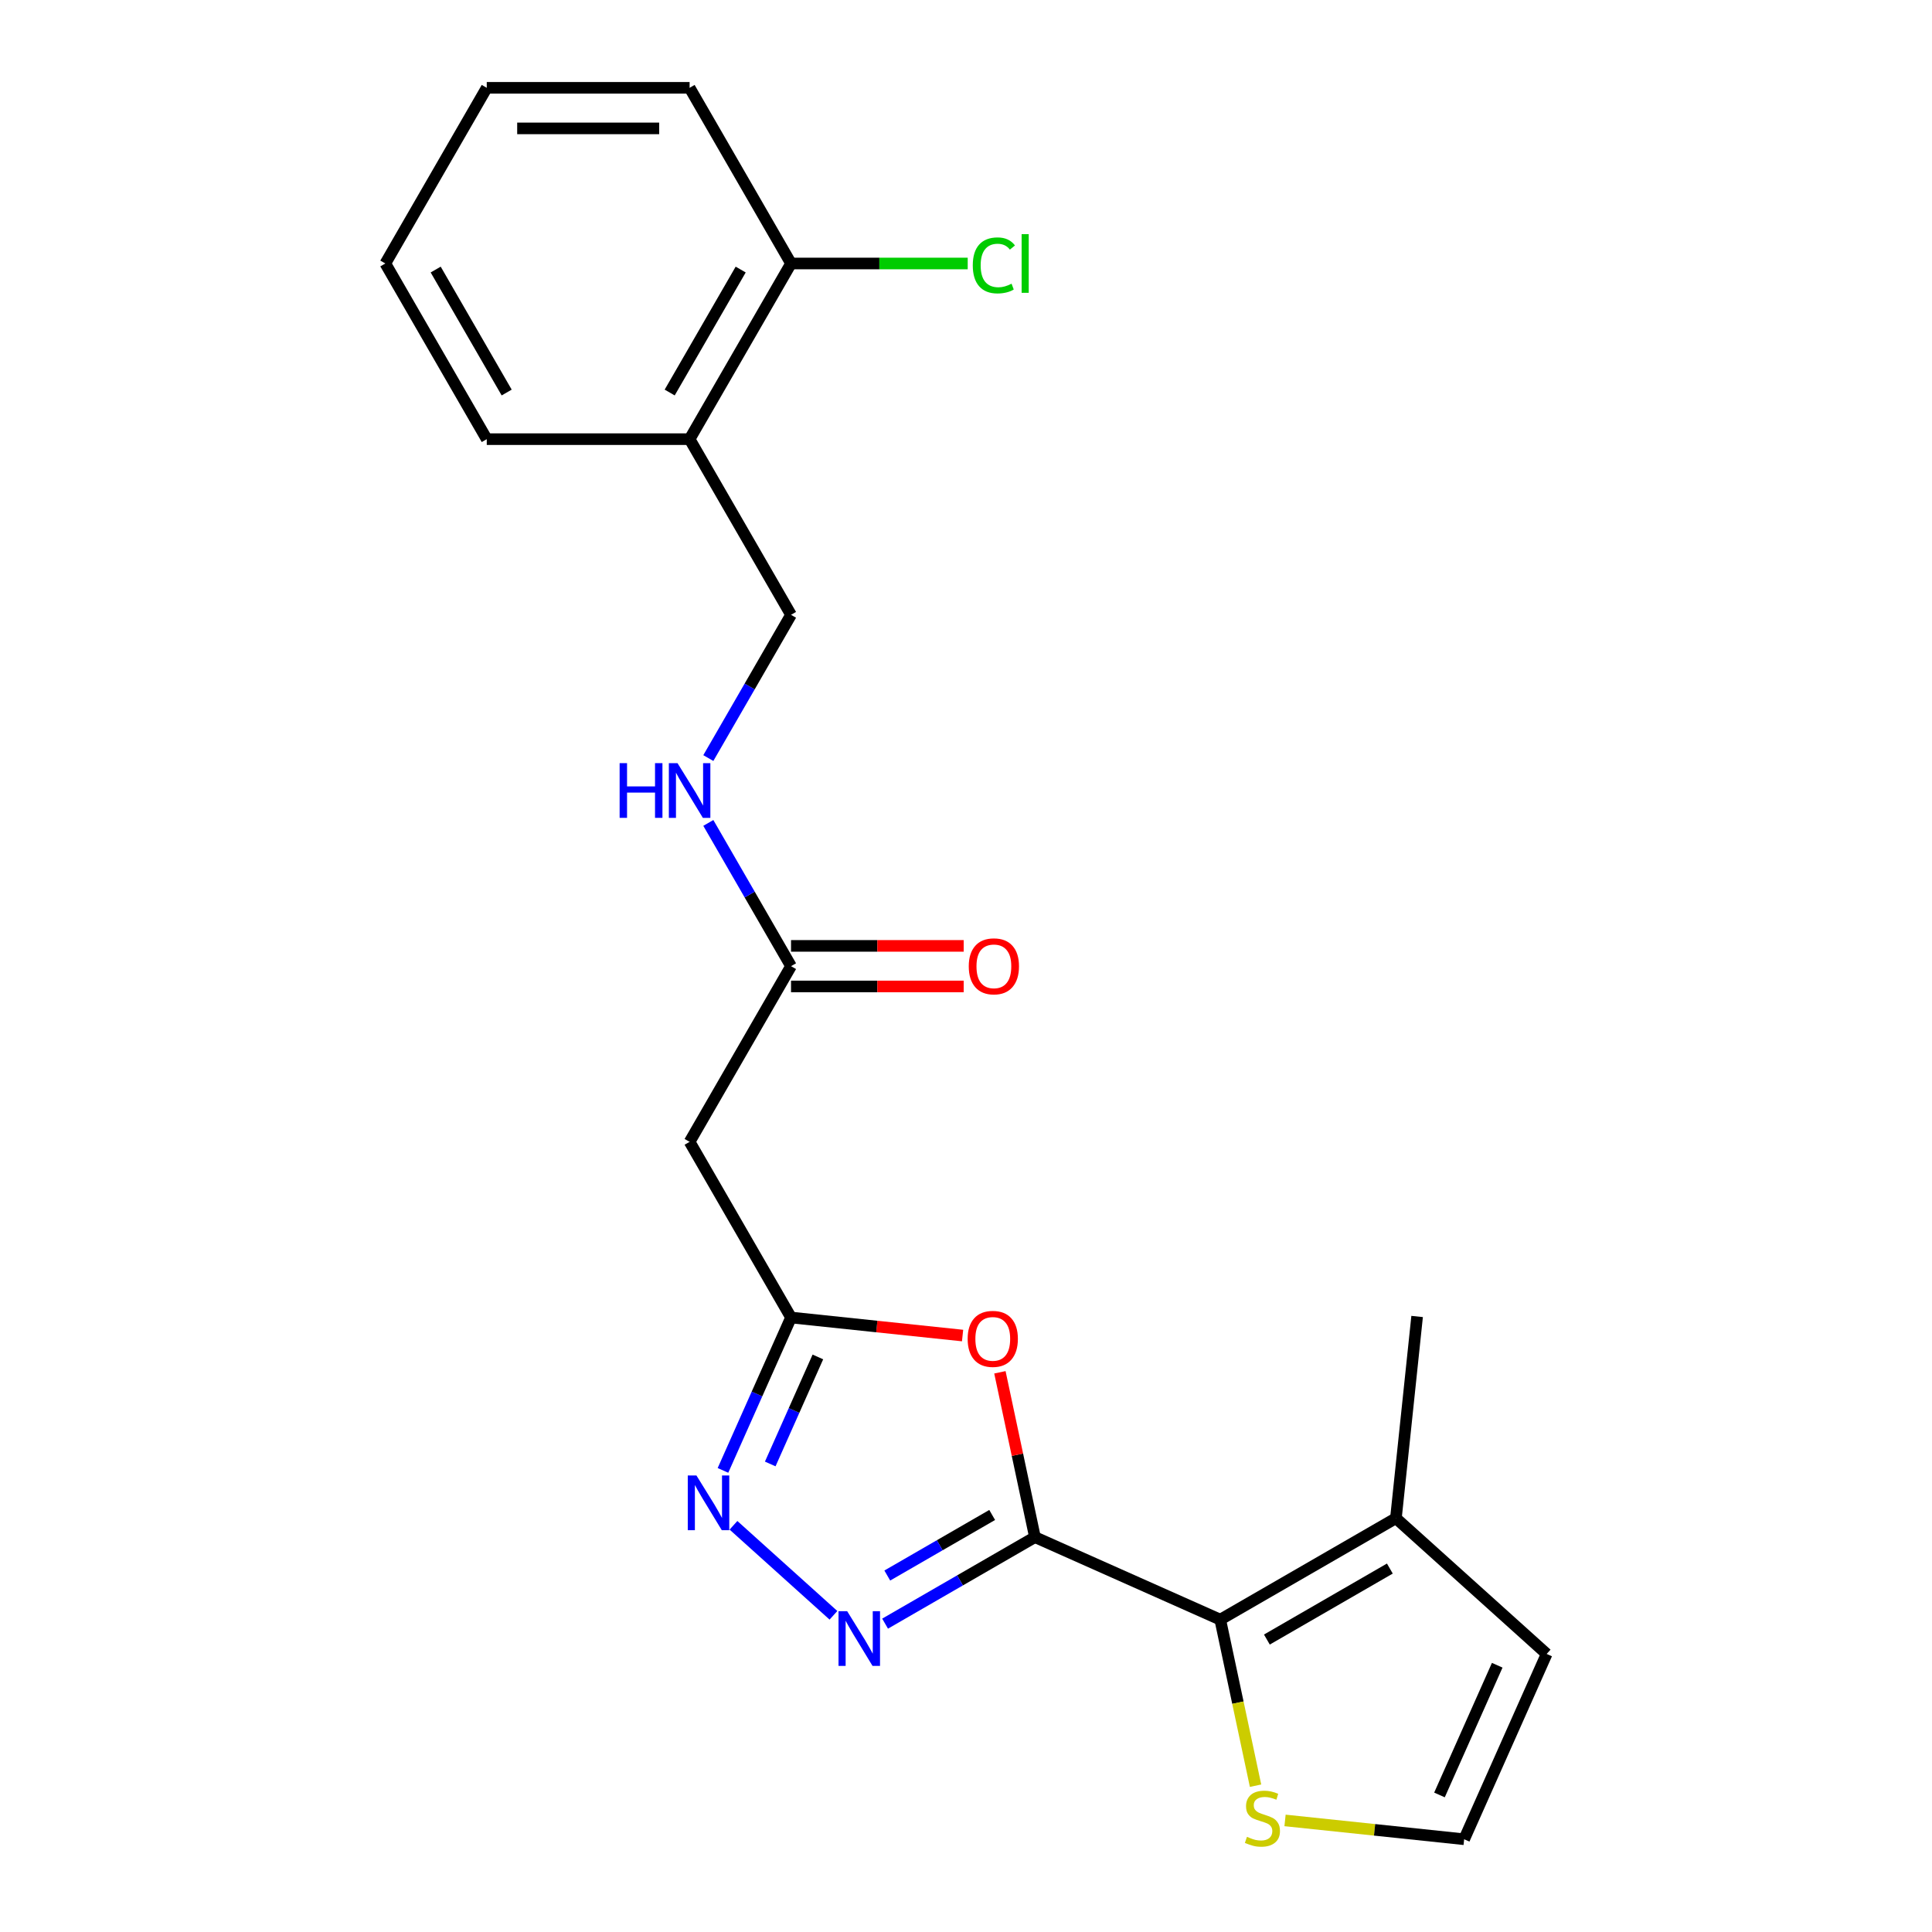 <?xml version='1.0' encoding='iso-8859-1'?>
<svg version='1.1' baseProfile='full'
              xmlns='http://www.w3.org/2000/svg'
                      xmlns:rdkit='http://www.rdkit.org/xml'
                      xmlns:xlink='http://www.w3.org/1999/xlink'
                  xml:space='preserve'
width='1000px' height='1000px' viewBox='0 0 1000 1000'>
<!-- END OF HEADER -->
<rect style='opacity:1.0;fill:#FFFFFF;stroke:none' width='1000' height='1000' x='0' y='0'> </rect>
<path class='bond-0' d='M 535.683,795.615 L 496.902,818.006' style='fill:none;fill-rule:evenodd;stroke:#000000;stroke-width:6px;stroke-linecap:butt;stroke-linejoin:miter;stroke-opacity:1' />
<path class='bond-0' d='M 496.902,818.006 L 458.121,840.396' style='fill:none;fill-rule:evenodd;stroke:#0000FF;stroke-width:6px;stroke-linecap:butt;stroke-linejoin:miter;stroke-opacity:1' />
<path class='bond-0' d='M 513.549,784.147 L 486.403,799.82' style='fill:none;fill-rule:evenodd;stroke:#000000;stroke-width:6px;stroke-linecap:butt;stroke-linejoin:miter;stroke-opacity:1' />
<path class='bond-0' d='M 486.403,799.82 L 459.256,815.493' style='fill:none;fill-rule:evenodd;stroke:#0000FF;stroke-width:6px;stroke-linecap:butt;stroke-linejoin:miter;stroke-opacity:1' />
<path class='bond-1' d='M 535.683,795.615 L 526.616,752.958' style='fill:none;fill-rule:evenodd;stroke:#000000;stroke-width:6px;stroke-linecap:butt;stroke-linejoin:miter;stroke-opacity:1' />
<path class='bond-1' d='M 526.616,752.958 L 517.549,710.301' style='fill:none;fill-rule:evenodd;stroke:#FF0000;stroke-width:6px;stroke-linecap:butt;stroke-linejoin:miter;stroke-opacity:1' />
<path class='bond-2' d='M 535.683,795.615 L 631.599,838.32' style='fill:none;fill-rule:evenodd;stroke:#000000;stroke-width:6px;stroke-linecap:butt;stroke-linejoin:miter;stroke-opacity:1' />
<path class='bond-3' d='M 431.391,836.078 L 379.646,789.487' style='fill:none;fill-rule:evenodd;stroke:#0000FF;stroke-width:6px;stroke-linecap:butt;stroke-linejoin:miter;stroke-opacity:1' />
<path class='bond-4' d='M 498.229,691.274 L 453.832,686.608' style='fill:none;fill-rule:evenodd;stroke:#FF0000;stroke-width:6px;stroke-linecap:butt;stroke-linejoin:miter;stroke-opacity:1' />
<path class='bond-4' d='M 453.832,686.608 L 409.436,681.942' style='fill:none;fill-rule:evenodd;stroke:#000000;stroke-width:6px;stroke-linecap:butt;stroke-linejoin:miter;stroke-opacity:1' />
<path class='bond-5' d='M 631.599,838.32 L 722.526,785.823' style='fill:none;fill-rule:evenodd;stroke:#000000;stroke-width:6px;stroke-linecap:butt;stroke-linejoin:miter;stroke-opacity:1' />
<path class='bond-5' d='M 655.737,848.631 L 719.386,811.883' style='fill:none;fill-rule:evenodd;stroke:#000000;stroke-width:6px;stroke-linecap:butt;stroke-linejoin:miter;stroke-opacity:1' />
<path class='bond-7' d='M 631.599,838.32 L 640.734,881.297' style='fill:none;fill-rule:evenodd;stroke:#000000;stroke-width:6px;stroke-linecap:butt;stroke-linejoin:miter;stroke-opacity:1' />
<path class='bond-7' d='M 640.734,881.297 L 649.869,924.274' style='fill:none;fill-rule:evenodd;stroke:#CCCC00;stroke-width:6px;stroke-linecap:butt;stroke-linejoin:miter;stroke-opacity:1' />
<path class='bond-22' d='M 374.204,761.073 L 391.82,721.507' style='fill:none;fill-rule:evenodd;stroke:#0000FF;stroke-width:6px;stroke-linecap:butt;stroke-linejoin:miter;stroke-opacity:1' />
<path class='bond-22' d='M 391.82,721.507 L 409.436,681.942' style='fill:none;fill-rule:evenodd;stroke:#000000;stroke-width:6px;stroke-linecap:butt;stroke-linejoin:miter;stroke-opacity:1' />
<path class='bond-22' d='M 398.672,757.744 L 411.003,730.048' style='fill:none;fill-rule:evenodd;stroke:#0000FF;stroke-width:6px;stroke-linecap:butt;stroke-linejoin:miter;stroke-opacity:1' />
<path class='bond-22' d='M 411.003,730.048 L 423.334,702.352' style='fill:none;fill-rule:evenodd;stroke:#000000;stroke-width:6px;stroke-linecap:butt;stroke-linejoin:miter;stroke-opacity:1' />
<path class='bond-6' d='M 409.436,681.942 L 356.939,591.015' style='fill:none;fill-rule:evenodd;stroke:#000000;stroke-width:6px;stroke-linecap:butt;stroke-linejoin:miter;stroke-opacity:1' />
<path class='bond-12' d='M 722.526,785.823 L 800.551,856.077' style='fill:none;fill-rule:evenodd;stroke:#000000;stroke-width:6px;stroke-linecap:butt;stroke-linejoin:miter;stroke-opacity:1' />
<path class='bond-17' d='M 722.526,785.823 L 733.5,681.405' style='fill:none;fill-rule:evenodd;stroke:#000000;stroke-width:6px;stroke-linecap:butt;stroke-linejoin:miter;stroke-opacity:1' />
<path class='bond-8' d='M 356.939,591.015 L 409.436,500.088' style='fill:none;fill-rule:evenodd;stroke:#000000;stroke-width:6px;stroke-linecap:butt;stroke-linejoin:miter;stroke-opacity:1' />
<path class='bond-9' d='M 665.133,942.249 L 711.49,947.121' style='fill:none;fill-rule:evenodd;stroke:#CCCC00;stroke-width:6px;stroke-linecap:butt;stroke-linejoin:miter;stroke-opacity:1' />
<path class='bond-9' d='M 711.49,947.121 L 757.846,951.994' style='fill:none;fill-rule:evenodd;stroke:#000000;stroke-width:6px;stroke-linecap:butt;stroke-linejoin:miter;stroke-opacity:1' />
<path class='bond-11' d='M 409.436,500.088 L 388.033,463.017' style='fill:none;fill-rule:evenodd;stroke:#000000;stroke-width:6px;stroke-linecap:butt;stroke-linejoin:miter;stroke-opacity:1' />
<path class='bond-11' d='M 388.033,463.017 L 366.63,425.946' style='fill:none;fill-rule:evenodd;stroke:#0000FF;stroke-width:6px;stroke-linecap:butt;stroke-linejoin:miter;stroke-opacity:1' />
<path class='bond-15' d='M 409.436,510.588 L 454.12,510.588' style='fill:none;fill-rule:evenodd;stroke:#000000;stroke-width:6px;stroke-linecap:butt;stroke-linejoin:miter;stroke-opacity:1' />
<path class='bond-15' d='M 454.12,510.588 L 498.804,510.588' style='fill:none;fill-rule:evenodd;stroke:#FF0000;stroke-width:6px;stroke-linecap:butt;stroke-linejoin:miter;stroke-opacity:1' />
<path class='bond-15' d='M 409.436,489.589 L 454.12,489.589' style='fill:none;fill-rule:evenodd;stroke:#000000;stroke-width:6px;stroke-linecap:butt;stroke-linejoin:miter;stroke-opacity:1' />
<path class='bond-15' d='M 454.12,489.589 L 498.804,489.589' style='fill:none;fill-rule:evenodd;stroke:#FF0000;stroke-width:6px;stroke-linecap:butt;stroke-linejoin:miter;stroke-opacity:1' />
<path class='bond-23' d='M 757.846,951.994 L 800.551,856.077' style='fill:none;fill-rule:evenodd;stroke:#000000;stroke-width:6px;stroke-linecap:butt;stroke-linejoin:miter;stroke-opacity:1' />
<path class='bond-23' d='M 745.069,929.065 L 774.962,861.924' style='fill:none;fill-rule:evenodd;stroke:#000000;stroke-width:6px;stroke-linecap:butt;stroke-linejoin:miter;stroke-opacity:1' />
<path class='bond-10' d='M 356.939,227.308 L 409.436,318.235' style='fill:none;fill-rule:evenodd;stroke:#000000;stroke-width:6px;stroke-linecap:butt;stroke-linejoin:miter;stroke-opacity:1' />
<path class='bond-14' d='M 356.939,227.308 L 409.436,136.381' style='fill:none;fill-rule:evenodd;stroke:#000000;stroke-width:6px;stroke-linecap:butt;stroke-linejoin:miter;stroke-opacity:1' />
<path class='bond-14' d='M 346.628,203.17 L 383.376,139.521' style='fill:none;fill-rule:evenodd;stroke:#000000;stroke-width:6px;stroke-linecap:butt;stroke-linejoin:miter;stroke-opacity:1' />
<path class='bond-18' d='M 356.939,227.308 L 251.946,227.308' style='fill:none;fill-rule:evenodd;stroke:#000000;stroke-width:6px;stroke-linecap:butt;stroke-linejoin:miter;stroke-opacity:1' />
<path class='bond-13' d='M 366.63,392.377 L 388.033,355.306' style='fill:none;fill-rule:evenodd;stroke:#0000FF;stroke-width:6px;stroke-linecap:butt;stroke-linejoin:miter;stroke-opacity:1' />
<path class='bond-13' d='M 388.033,355.306 L 409.436,318.235' style='fill:none;fill-rule:evenodd;stroke:#000000;stroke-width:6px;stroke-linecap:butt;stroke-linejoin:miter;stroke-opacity:1' />
<path class='bond-16' d='M 409.436,136.381 L 455.16,136.381' style='fill:none;fill-rule:evenodd;stroke:#000000;stroke-width:6px;stroke-linecap:butt;stroke-linejoin:miter;stroke-opacity:1' />
<path class='bond-16' d='M 455.16,136.381 L 500.884,136.381' style='fill:none;fill-rule:evenodd;stroke:#00CC00;stroke-width:6px;stroke-linecap:butt;stroke-linejoin:miter;stroke-opacity:1' />
<path class='bond-19' d='M 409.436,136.381 L 356.939,45.455' style='fill:none;fill-rule:evenodd;stroke:#000000;stroke-width:6px;stroke-linecap:butt;stroke-linejoin:miter;stroke-opacity:1' />
<path class='bond-20' d='M 251.946,227.308 L 199.449,136.381' style='fill:none;fill-rule:evenodd;stroke:#000000;stroke-width:6px;stroke-linecap:butt;stroke-linejoin:miter;stroke-opacity:1' />
<path class='bond-20' d='M 262.257,203.17 L 225.509,139.521' style='fill:none;fill-rule:evenodd;stroke:#000000;stroke-width:6px;stroke-linecap:butt;stroke-linejoin:miter;stroke-opacity:1' />
<path class='bond-24' d='M 356.939,45.455 L 251.946,45.455' style='fill:none;fill-rule:evenodd;stroke:#000000;stroke-width:6px;stroke-linecap:butt;stroke-linejoin:miter;stroke-opacity:1' />
<path class='bond-24' d='M 341.19,66.453 L 267.695,66.453' style='fill:none;fill-rule:evenodd;stroke:#000000;stroke-width:6px;stroke-linecap:butt;stroke-linejoin:miter;stroke-opacity:1' />
<path class='bond-21' d='M 199.449,136.381 L 251.946,45.455' style='fill:none;fill-rule:evenodd;stroke:#000000;stroke-width:6px;stroke-linecap:butt;stroke-linejoin:miter;stroke-opacity:1' />
<path  class='atom-1' d='M 438.496 833.952
L 447.776 848.952
Q 448.696 850.432, 450.176 853.112
Q 451.656 855.792, 451.736 855.952
L 451.736 833.952
L 455.496 833.952
L 455.496 862.272
L 451.616 862.272
L 441.656 845.872
Q 440.496 843.952, 439.256 841.752
Q 438.056 839.552, 437.696 838.872
L 437.696 862.272
L 434.016 862.272
L 434.016 833.952
L 438.496 833.952
' fill='#0000FF'/>
<path  class='atom-2' d='M 500.854 692.997
Q 500.854 686.197, 504.214 682.397
Q 507.574 678.597, 513.854 678.597
Q 520.134 678.597, 523.494 682.397
Q 526.854 686.197, 526.854 692.997
Q 526.854 699.877, 523.454 703.797
Q 520.054 707.677, 513.854 707.677
Q 507.614 707.677, 504.214 703.797
Q 500.854 699.917, 500.854 692.997
M 513.854 704.477
Q 518.174 704.477, 520.494 701.597
Q 522.854 698.677, 522.854 692.997
Q 522.854 687.437, 520.494 684.637
Q 518.174 681.797, 513.854 681.797
Q 509.534 681.797, 507.174 684.597
Q 504.854 687.397, 504.854 692.997
Q 504.854 698.717, 507.174 701.597
Q 509.534 704.477, 513.854 704.477
' fill='#FF0000'/>
<path  class='atom-4' d='M 360.471 763.698
L 369.751 778.698
Q 370.671 780.178, 372.151 782.858
Q 373.631 785.538, 373.711 785.698
L 373.711 763.698
L 377.471 763.698
L 377.471 792.018
L 373.591 792.018
L 363.631 775.618
Q 362.471 773.698, 361.231 771.498
Q 360.031 769.298, 359.671 768.618
L 359.671 792.018
L 355.991 792.018
L 355.991 763.698
L 360.471 763.698
' fill='#0000FF'/>
<path  class='atom-8' d='M 645.428 950.739
Q 645.748 950.859, 647.068 951.419
Q 648.388 951.979, 649.828 952.339
Q 651.308 952.659, 652.748 952.659
Q 655.428 952.659, 656.988 951.379
Q 658.548 950.059, 658.548 947.779
Q 658.548 946.219, 657.748 945.259
Q 656.988 944.299, 655.788 943.779
Q 654.588 943.259, 652.588 942.659
Q 650.068 941.899, 648.548 941.179
Q 647.068 940.459, 645.988 938.939
Q 644.948 937.419, 644.948 934.859
Q 644.948 931.299, 647.348 929.099
Q 649.788 926.899, 654.588 926.899
Q 657.868 926.899, 661.588 928.459
L 660.668 931.539
Q 657.268 930.139, 654.708 930.139
Q 651.948 930.139, 650.428 931.299
Q 648.908 932.419, 648.948 934.379
Q 648.948 935.899, 649.708 936.819
Q 650.508 937.739, 651.628 938.259
Q 652.788 938.779, 654.708 939.379
Q 657.268 940.179, 658.788 940.979
Q 660.308 941.779, 661.388 943.419
Q 662.508 945.019, 662.508 947.779
Q 662.508 951.699, 659.868 953.819
Q 657.268 955.899, 652.908 955.899
Q 650.388 955.899, 648.468 955.339
Q 646.588 954.819, 644.348 953.899
L 645.428 950.739
' fill='#CCCC00'/>
<path  class='atom-12' d='M 320.719 395.002
L 324.559 395.002
L 324.559 407.042
L 339.039 407.042
L 339.039 395.002
L 342.879 395.002
L 342.879 423.322
L 339.039 423.322
L 339.039 410.242
L 324.559 410.242
L 324.559 423.322
L 320.719 423.322
L 320.719 395.002
' fill='#0000FF'/>
<path  class='atom-12' d='M 350.679 395.002
L 359.959 410.002
Q 360.879 411.482, 362.359 414.162
Q 363.839 416.842, 363.919 417.002
L 363.919 395.002
L 367.679 395.002
L 367.679 423.322
L 363.799 423.322
L 353.839 406.922
Q 352.679 405.002, 351.439 402.802
Q 350.239 400.602, 349.879 399.922
L 349.879 423.322
L 346.199 423.322
L 346.199 395.002
L 350.679 395.002
' fill='#0000FF'/>
<path  class='atom-16' d='M 501.429 500.168
Q 501.429 493.368, 504.789 489.568
Q 508.149 485.768, 514.429 485.768
Q 520.709 485.768, 524.069 489.568
Q 527.429 493.368, 527.429 500.168
Q 527.429 507.048, 524.029 510.968
Q 520.629 514.848, 514.429 514.848
Q 508.189 514.848, 504.789 510.968
Q 501.429 507.088, 501.429 500.168
M 514.429 511.648
Q 518.749 511.648, 521.069 508.768
Q 523.429 505.848, 523.429 500.168
Q 523.429 494.608, 521.069 491.808
Q 518.749 488.968, 514.429 488.968
Q 510.109 488.968, 507.749 491.768
Q 505.429 494.568, 505.429 500.168
Q 505.429 505.888, 507.749 508.768
Q 510.109 511.648, 514.429 511.648
' fill='#FF0000'/>
<path  class='atom-17' d='M 503.509 137.361
Q 503.509 130.321, 506.789 126.641
Q 510.109 122.921, 516.389 122.921
Q 522.229 122.921, 525.349 127.041
L 522.709 129.201
Q 520.429 126.201, 516.389 126.201
Q 512.109 126.201, 509.829 129.081
Q 507.589 131.921, 507.589 137.361
Q 507.589 142.961, 509.909 145.841
Q 512.269 148.721, 516.829 148.721
Q 519.949 148.721, 523.589 146.841
L 524.709 149.841
Q 523.229 150.801, 520.989 151.361
Q 518.749 151.921, 516.269 151.921
Q 510.109 151.921, 506.789 148.161
Q 503.509 144.401, 503.509 137.361
' fill='#00CC00'/>
<path  class='atom-17' d='M 528.789 121.201
L 532.469 121.201
L 532.469 151.561
L 528.789 151.561
L 528.789 121.201
' fill='#00CC00'/>
</svg>

